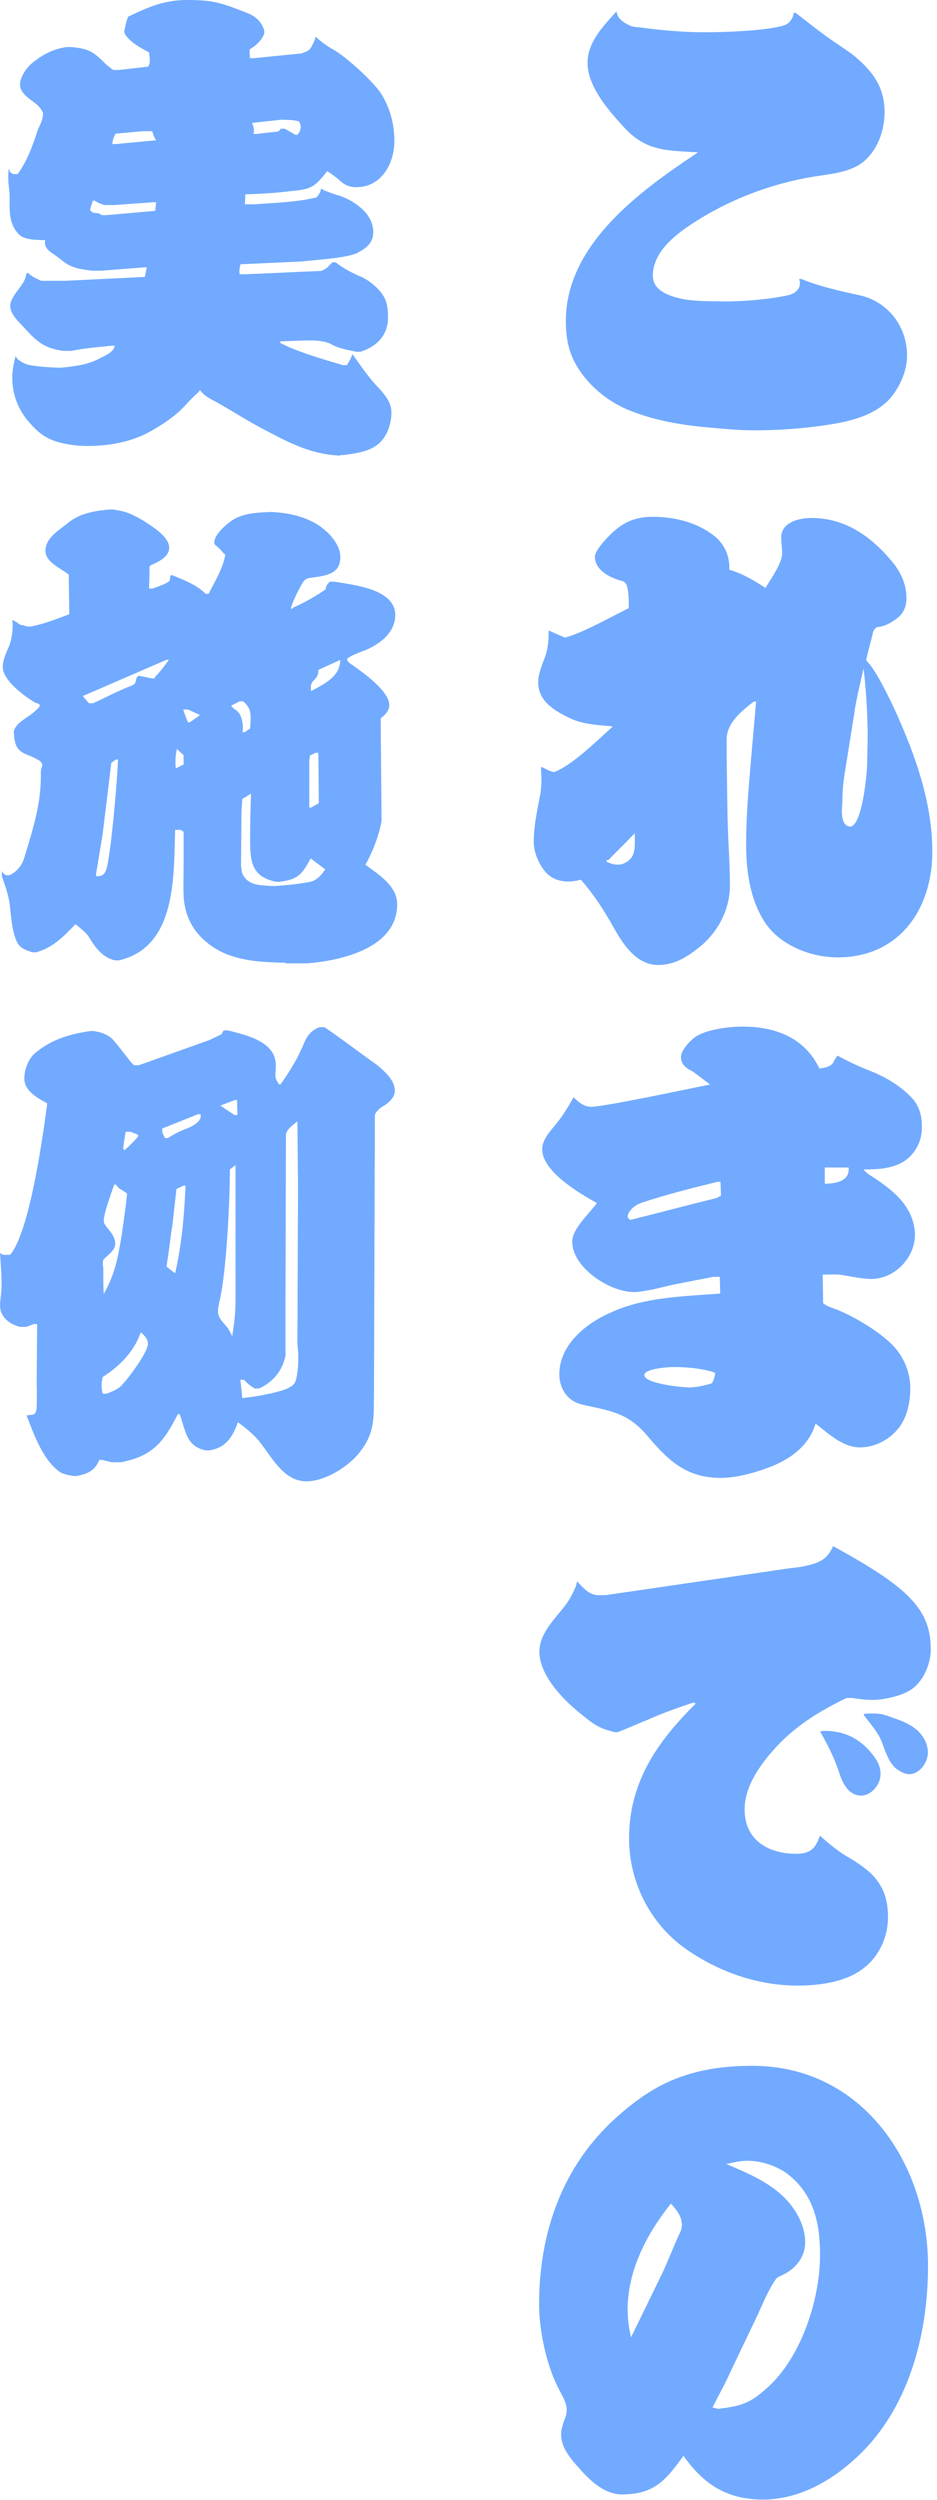 <svg width="63" height="168" viewBox="0 0 63 168" fill="none" xmlns="http://www.w3.org/2000/svg">
<path d="M42.235 1.66C42.495 1.82 42.815 1.82 43.095 1.85C44.505 2.04 45.975 2.17 47.415 2.17C48.635 2.17 51.675 2.07 52.755 1.69C53.075 1.59 53.335 1.21 53.365 0.86H53.495C54.395 1.56 55.315 2.3 56.275 2.94C56.785 3.29 57.265 3.58 57.715 4C58.835 4.99 59.475 6.02 59.475 7.55C59.475 8.64 59.095 9.82 58.325 10.62C57.425 11.58 55.925 11.68 54.705 11.87C51.795 12.35 48.945 13.44 46.485 15.07C45.305 15.84 43.895 16.99 43.895 18.53C43.895 19.43 44.755 19.84 45.785 20.07C46.805 20.29 48.125 20.23 48.635 20.26C49.945 20.26 51.675 20.13 52.985 19.84C53.405 19.74 53.785 19.49 53.785 19.01C53.785 18.91 53.755 18.85 53.725 18.75H53.885C55.135 19.26 56.445 19.55 57.785 19.84C59.705 20.26 60.985 21.95 60.985 23.87C60.985 24.77 60.665 25.6 60.185 26.33C59.355 27.61 57.885 28.12 56.475 28.41C54.585 28.76 52.635 28.92 50.715 28.92C49.695 28.92 48.665 28.82 47.645 28.73C45.855 28.57 44.095 28.28 42.395 27.61C40.735 26.97 39.095 25.56 38.425 23.87C38.135 23.17 38.045 22.33 38.045 21.57C38.045 16.42 43.065 12.8 46.935 10.24C44.955 10.11 43.515 10.21 42.035 8.64C40.975 7.49 39.505 5.86 39.505 4.22C39.505 2.81 40.595 1.72 41.455 0.76C41.485 1.18 41.835 1.46 42.225 1.66H42.235Z" fill="#71AAFF"/>
<path d="M39.997 37.41C39.997 37.06 40.577 36.39 40.897 36.07C41.757 35.17 42.597 34.73 43.877 34.73C45.377 34.73 46.947 35.11 48.137 36.11C48.777 36.69 49.067 37.42 49.037 38.29C49.937 38.55 50.667 38.99 51.467 39.51C51.787 38.97 52.587 37.85 52.587 37.21C52.587 36.86 52.527 36.51 52.527 36.12C52.527 35.1 53.707 34.81 54.547 34.81C56.787 34.81 58.487 35.99 59.887 37.63C60.497 38.33 60.947 39.2 60.947 40.19C60.947 40.8 60.727 41.28 60.207 41.63C59.857 41.89 59.437 42.11 58.987 42.14C58.767 42.27 58.697 42.4 58.667 42.65C58.537 43.13 58.317 43.99 58.247 44.31C58.217 44.41 58.377 44.53 58.437 44.6C59.047 45.3 60.167 47.64 60.547 48.57C61.727 51.29 62.687 54.23 62.687 57.24C62.687 61.11 60.447 64.34 56.317 64.34C54.527 64.34 52.447 63.54 51.417 61.97C50.427 60.43 50.167 58.55 50.167 56.75C50.167 54.86 50.327 53.01 50.487 51.15L50.837 47.15H50.677C49.877 47.76 48.857 48.59 48.857 49.68V50.9L48.917 54.9C48.947 56.44 49.077 57.97 49.077 59.51C49.077 61.05 48.337 62.55 47.127 63.57C46.267 64.27 45.397 64.85 44.247 64.85C42.777 64.85 41.877 63.44 41.237 62.29C40.567 61.11 39.957 60.15 39.057 59.12C38.097 59.38 37.137 59.25 36.557 58.45C36.177 57.94 35.887 57.23 35.887 56.59C35.887 55.6 36.077 54.67 36.267 53.68C36.427 52.98 36.427 52.3 36.367 51.57H36.497C36.717 51.7 36.977 51.83 37.237 51.89C38.387 51.51 40.247 49.68 41.207 48.82C40.217 48.72 39.157 48.69 38.267 48.24C37.277 47.76 36.187 47.12 36.187 45.87C36.187 45.23 36.477 44.62 36.697 44.01C36.827 43.56 36.887 43.11 36.887 42.63V42.37L37.977 42.85C39.067 42.59 41.177 41.41 42.267 40.87C42.297 40.52 42.267 39.69 42.137 39.33C42.107 39.23 42.037 39.17 41.917 39.07C41.217 38.91 39.997 38.4 39.997 37.41ZM40.927 57.79L40.767 57.82L40.797 57.92C41.247 58.11 41.437 58.14 41.817 58.08C42.807 57.7 42.677 57.02 42.677 56C41.907 56.8 41.557 57.12 40.917 57.79H40.927ZM57.467 47.77L56.827 51.77C56.697 52.51 56.637 53.21 56.637 53.95C56.577 54.56 56.537 55.49 57.147 55.55C57.947 55.55 58.267 52.19 58.297 51.55C58.327 50.08 58.357 49.41 58.327 48.73C58.297 47.55 58.227 46.36 58.067 44.92C57.847 45.88 57.617 46.81 57.457 47.77H57.467Z" fill="#71AAFF"/>
<path d="M46.425 71.93C46.075 71.74 45.785 71.48 45.785 71.03C45.785 70.58 46.395 69.94 46.745 69.69C47.485 69.18 49.015 68.99 49.915 68.99C52.125 68.99 54.105 69.73 55.095 71.81C55.445 71.75 55.865 71.71 56.055 71.36C56.115 71.2 56.215 71.07 56.315 70.94C57.055 71.36 57.855 71.71 58.655 72.03C59.615 72.41 60.635 73.05 61.345 73.82C61.855 74.4 61.985 75.04 61.985 75.77C61.985 76.73 61.505 77.63 60.675 78.11C59.875 78.56 58.945 78.59 58.055 78.59C58.245 78.81 58.405 78.94 58.695 79.1C59.875 79.9 61.415 80.96 61.515 82.88C61.575 84.45 60.205 85.95 58.575 85.95C57.965 85.95 57.105 85.76 56.465 85.66C56.085 85.63 55.695 85.66 55.315 85.66L55.345 87.58C55.535 87.74 55.795 87.84 56.045 87.93C57.135 88.31 58.765 89.27 59.665 90.07C60.625 90.87 61.205 92.05 61.205 93.3C61.205 94.23 60.985 95.28 60.405 95.99C59.795 96.76 58.805 97.27 57.845 97.27C56.665 97.27 55.735 96.37 54.835 95.67C54.385 97.21 53.045 98.13 51.605 98.65C50.675 99 49.465 99.32 48.465 99.32C46.135 99.32 44.915 98.14 43.505 96.47C42.255 95 41.165 94.84 39.405 94.45C38.865 94.35 38.385 94.16 38.025 93.68C37.765 93.33 37.605 92.85 37.605 92.37C37.605 90.35 39.425 88.91 41.125 88.18C43.365 87.16 45.985 87.12 48.425 86.93L48.395 85.81H47.945L45.485 86.29C44.945 86.39 44.395 86.55 43.825 86.67C43.445 86.73 43.025 86.83 42.605 86.83C41.005 86.83 38.475 85.2 38.475 83.44C38.475 82.58 39.565 81.62 40.135 80.85C38.985 80.21 36.455 78.74 36.455 77.23C36.455 76.56 37.035 75.98 37.415 75.5C37.865 74.96 38.215 74.35 38.565 73.74C38.885 74.06 39.265 74.38 39.745 74.38C40.645 74.38 46.335 73.16 47.745 72.88C47.295 72.56 46.885 72.21 46.435 71.92L46.425 71.93ZM48.475 80.35L48.445 79.42H48.255C46.525 79.84 44.795 80.28 43.135 80.83C42.595 81.02 42.205 81.44 42.205 81.76C42.205 81.86 42.305 81.95 42.395 81.98C44.315 81.5 46.235 80.99 48.185 80.51L48.475 80.35ZM47.995 92.22C47.165 91.96 46.205 91.87 45.305 91.87C44.955 91.87 43.325 91.97 43.325 92.41C43.325 92.99 45.885 93.24 46.335 93.24C46.785 93.24 47.235 93.14 47.675 93.02L47.865 92.96C47.995 92.74 48.055 92.54 48.085 92.26L47.985 92.23L47.995 92.22ZM55.455 78.46V79.55C56.285 79.55 57.155 79.33 57.055 78.46H55.455Z" fill="#71AAFF"/>
<path d="M62.586 110.78C62.586 111.74 62.166 112.86 61.366 113.47C60.756 113.95 59.446 114.24 58.676 114.24C58.196 114.24 57.746 114.18 57.296 114.11H56.916C54.676 115.2 52.916 116.35 51.376 118.37C50.676 119.3 50.066 120.39 50.066 121.6C50.066 123.65 51.636 124.58 53.526 124.58C54.486 124.58 54.836 124.23 55.126 123.36C55.766 123.94 56.436 124.48 57.176 124.9C58.806 125.86 59.706 126.85 59.706 128.84C59.706 130.15 59.126 131.46 58.076 132.26C56.926 133.19 55.096 133.44 53.656 133.44C51.036 133.44 48.476 132.58 46.296 131.1C43.796 129.44 42.296 126.56 42.296 123.55C42.296 119.77 44.186 117.05 46.776 114.49L46.676 114.43H46.576C45.556 114.78 44.526 115.13 43.536 115.58C42.866 115.84 42.196 116.16 41.516 116.41H41.356C40.206 116.15 39.856 115.83 38.956 115.1C37.836 114.2 36.266 112.57 36.266 111C36.266 109.78 37.286 108.82 37.996 107.9C38.316 107.48 38.536 107.04 38.736 106.56L38.796 106.27C39.246 106.72 39.466 107.07 40.106 107.2H40.716L53.166 105.38C53.486 105.35 53.776 105.32 54.096 105.25C55.056 105.03 55.566 104.87 56.016 103.91C61.006 106.63 62.576 108.13 62.576 110.79L62.586 110.78ZM55.296 116.32C56.576 116.29 57.596 116.7 58.466 117.66C58.846 118.11 59.206 118.59 59.206 119.2C59.206 120 58.536 120.67 57.896 120.67C57.096 120.67 56.676 119.9 56.456 119.23C56.136 118.21 55.686 117.31 55.146 116.38L55.306 116.32H55.296ZM58.136 115.17C59.196 115.11 59.386 115.2 60.086 115.46C60.666 115.65 61.266 115.91 61.716 116.32C62.136 116.74 62.386 117.22 62.386 117.79C62.386 118.43 61.846 119.23 61.136 119.23C60.816 119.23 60.526 119.04 60.276 118.88C59.736 118.43 59.536 117.7 59.286 117.06C59.026 116.39 58.486 115.81 58.066 115.24L58.126 115.18L58.136 115.17Z" fill="#71AAFF"/>
<path d="M41.856 167.64C40.706 167.64 39.776 166.81 39.036 165.98C38.456 165.34 37.726 164.54 37.726 163.61C37.726 163.29 37.826 163 37.916 162.71C38.016 162.45 38.106 162.23 38.106 161.97C38.106 161.43 37.726 160.88 37.496 160.4C36.726 158.86 36.246 156.59 36.246 154.86C36.246 150.03 37.816 145.52 41.496 142.25C42.876 141.03 44.276 140.04 46.076 139.47C47.516 138.99 49.086 138.83 50.586 138.83C57.976 138.83 62.396 145.39 62.396 152.27C62.396 156.91 61.086 161.97 57.536 165.2C55.836 166.77 53.666 167.98 51.296 167.98C48.926 167.98 47.326 166.99 45.956 165.04C44.806 166.61 44.036 167.63 41.856 167.63V167.64ZM42.206 155.26C42.206 155.87 42.266 156.35 42.426 157.08L44.406 153.02C44.886 152.06 45.236 151.07 45.686 150.11C45.786 149.92 45.846 149.73 45.846 149.53C45.846 148.95 45.496 148.51 45.106 148.09C43.476 150.14 42.196 152.57 42.196 155.26H42.206ZM48.316 161.88C49.856 161.69 50.456 161.5 51.616 160.44C53.886 158.39 55.136 154.52 55.136 151.54C55.136 149.49 54.756 147.6 53.116 146.23C52.376 145.59 51.226 145.21 50.236 145.21C49.756 145.21 49.276 145.34 48.826 145.43C50.366 146.07 52.116 146.81 53.176 148.18C53.716 148.88 54.136 149.75 54.136 150.68C54.136 151.67 53.526 152.44 52.666 152.86C52.506 152.96 52.246 153.02 52.156 153.18C51.616 153.95 51.256 154.91 50.846 155.77L49.086 159.45C48.736 160.25 48.286 161.02 47.906 161.79L48.326 161.89L48.316 161.88Z" fill="#71AAFF"/>
<path d="M22.907 30.62C21.147 30.56 19.737 29.92 18.047 29.02C16.707 28.35 15.427 27.48 14.107 26.78C13.817 26.62 13.627 26.46 13.437 26.2C13.407 26.3 13.337 26.36 13.277 26.42C12.987 26.68 12.737 26.93 12.477 27.22C11.807 27.96 10.937 28.53 10.077 29.01C8.827 29.71 7.327 29.97 5.917 29.97C5.117 29.97 4.317 29.87 3.547 29.59C2.807 29.3 2.327 28.82 1.817 28.21C1.177 27.41 0.827 26.45 0.827 25.39C0.827 24.88 0.927 24.4 1.047 23.92L1.177 24.14L1.277 24.2C1.467 24.36 1.697 24.46 1.917 24.52C2.587 24.65 3.257 24.68 3.897 24.71H4.117C5.047 24.61 5.907 24.52 6.737 24.07C7.087 23.88 7.537 23.72 7.697 23.33V23.23H7.537C6.637 23.33 5.717 23.39 4.817 23.58H4.277C2.967 23.42 2.457 22.94 1.587 21.98C1.267 21.63 0.687 21.12 0.687 20.57C0.687 20.06 1.227 19.51 1.487 19.1C1.647 18.88 1.747 18.62 1.777 18.36H1.907C2.167 18.62 2.447 18.71 2.767 18.87H4.397L9.737 18.61L9.867 17.97H9.677L6.827 18.19H6.127C5.457 18.09 4.847 18.03 4.267 17.58C4.007 17.36 3.727 17.16 3.437 16.97C3.247 16.84 3.017 16.59 3.017 16.33C3.017 16.27 3.047 16.2 3.047 16.14C2.467 16.11 1.577 16.17 1.187 15.66C0.737 15.15 0.647 14.51 0.647 13.84V13.23C0.647 12.97 0.617 12.72 0.587 12.46C0.557 12.27 0.557 12.08 0.557 11.92C0.557 11.73 0.557 11.57 0.587 11.38H0.647V11.54L0.867 11.7H1.187C1.857 10.77 2.207 9.75 2.567 8.66C2.727 8.34 2.917 7.96 2.887 7.57L2.857 7.51C2.727 7.25 2.537 7.06 2.277 6.87C1.897 6.58 1.347 6.23 1.347 5.69C1.347 5.18 1.767 4.57 2.147 4.25C2.847 3.67 3.587 3.29 4.487 3.16H4.747C5.997 3.26 6.287 3.48 7.147 4.34C7.247 4.44 7.367 4.5 7.467 4.6L7.627 4.7H8.007L9.957 4.48C10.147 4.19 10.057 3.84 10.017 3.52C9.437 3.2 8.737 2.85 8.387 2.27C8.387 2.24 8.357 2.17 8.357 2.11C8.417 1.76 8.487 1.44 8.617 1.12C10.027 0.45 11.047 0 12.617 0C14.277 0 14.887 0.19 16.427 0.8C17.067 1.02 17.547 1.34 17.767 2.05V2.27C17.547 2.78 17.227 3.04 16.777 3.33L16.807 3.91H17.067L20.267 3.59C20.777 3.4 20.847 3.4 21.127 2.76L21.227 2.47C21.607 2.82 21.997 3.11 22.477 3.37C23.337 3.88 25.067 5.45 25.617 6.28C26.227 7.24 26.517 8.36 26.517 9.48C26.517 10.98 25.657 12.58 23.957 12.58C23.447 12.58 23.097 12.39 22.737 12.04C22.517 11.85 22.257 11.66 21.997 11.5C21.137 12.62 20.877 12.72 19.567 12.84C18.577 12.97 17.517 13.03 16.497 13.06L16.467 13.73H17.107C18.417 13.63 19.797 13.6 21.077 13.31C21.177 13.31 21.237 13.28 21.297 13.25C21.457 13.06 21.557 12.9 21.587 12.67L21.807 12.8C22.157 12.93 22.477 13.06 22.827 13.15C23.847 13.5 25.097 14.37 25.097 15.58C25.097 16.32 24.647 16.67 24.037 16.99C23.367 17.34 21.157 17.47 20.327 17.57L16.167 17.76C16.137 17.95 16.067 18.14 16.107 18.37V18.43H16.457C18.187 18.37 19.877 18.27 21.607 18.21C21.797 18.11 21.957 18.05 22.087 17.89L22.347 17.63H22.567C23.107 18.05 23.717 18.37 24.327 18.62C24.867 18.88 25.447 19.36 25.767 19.87C26.057 20.32 26.087 20.86 26.087 21.37C26.087 22.55 25.287 23.32 24.227 23.64H23.967C23.357 23.51 22.747 23.42 22.207 23.1C21.857 22.94 21.507 22.91 21.117 22.88H20.537L18.837 22.94V23.04C19.897 23.62 21.877 24.19 23.057 24.54H23.317C23.477 24.32 23.607 24.06 23.697 23.8C24.277 24.6 24.817 25.43 25.517 26.13C25.937 26.61 26.317 27.06 26.317 27.73C26.317 28.56 25.967 29.52 25.257 29.97C24.647 30.39 23.817 30.48 23.117 30.58H22.857L22.907 30.62ZM6.687 14.36L6.847 14.46H7.137L10.437 14.17L10.497 13.59H10.337L7.677 13.78H7.037C6.777 13.72 6.587 13.62 6.367 13.49H6.237L6.047 14.1C6.207 14.32 6.337 14.32 6.527 14.32L6.687 14.35V14.36ZM7.677 9.69L10.497 9.43C10.367 9.24 10.307 9.05 10.237 8.82H9.597L7.777 8.98C7.647 9.2 7.557 9.43 7.557 9.68H7.687L7.677 9.69ZM19.127 8.64L19.867 9.06H19.997C20.127 8.9 20.217 8.74 20.217 8.52C20.217 8.39 20.157 8.26 20.117 8.17C19.767 8.04 19.347 8.07 18.967 8.04L16.947 8.26C17.047 8.48 17.077 8.64 17.077 8.87L17.017 9H17.237L18.677 8.84C18.777 8.78 18.837 8.74 18.867 8.65H19.127V8.64Z" fill="#71AAFF"/>
<path d="M19.225 64.7C17.625 64.67 15.835 64.6 14.425 63.71C13.175 62.91 12.445 61.79 12.345 60.25V60.19C12.315 59.52 12.345 58.81 12.345 58.14V55.9L12.155 55.77H11.775C11.675 58.91 11.875 63.64 7.995 64.54H7.735C6.905 64.35 6.425 63.71 5.975 62.97C5.785 62.65 5.365 62.36 5.075 62.11C4.305 62.91 3.535 63.71 2.415 64H2.195C1.845 63.9 1.395 63.74 1.205 63.42C0.825 62.78 0.755 61.66 0.665 60.89C0.605 60.25 0.375 59.61 0.155 58.97C0.125 58.91 0.125 58.84 0.125 58.75V58.53C0.185 58.66 0.255 58.75 0.415 58.82H0.635C1.115 58.6 1.465 58.18 1.625 57.67C2.165 55.88 2.745 54.12 2.745 52.23V51.88C2.745 51.72 2.805 51.56 2.845 51.43C2.845 51.3 2.745 51.21 2.685 51.14C2.425 50.98 2.175 50.85 1.915 50.76C1.055 50.44 0.985 50.02 0.925 49.16C1.025 48.74 1.405 48.49 1.725 48.26C2.045 48.04 2.365 47.84 2.625 47.52L2.685 47.42C2.655 47.29 2.495 47.26 2.395 47.23C2.235 47.17 0.185 45.89 0.185 44.83C0.185 44.32 0.445 43.81 0.635 43.36C0.795 42.91 0.855 42.43 0.855 41.95L0.825 41.66L1.175 41.85C1.275 41.95 1.365 42.01 1.525 42.01L1.845 42.11H2.035C2.935 41.95 3.795 41.6 4.655 41.28C4.655 40.38 4.625 39.52 4.625 38.62C4.115 38.2 3.055 37.79 3.055 37.02C3.055 36.12 4.015 35.61 4.625 35.1C5.395 34.49 6.385 34.33 7.345 34.24H7.605C8.465 34.37 8.785 34.5 9.555 34.94C10.095 35.29 11.375 36.03 11.375 36.8C11.375 37.44 10.635 37.76 10.155 37.98C10.095 38.01 10.055 38.04 10.055 38.11V38.27C10.055 38.69 10.025 39.13 10.025 39.55H10.285C10.665 39.39 11.085 39.29 11.405 39.04L11.465 38.66H11.595C12.365 38.98 13.225 39.3 13.835 39.91H14.025C14.445 39.08 14.985 38.21 15.145 37.29C14.925 37.07 14.725 36.81 14.505 36.65C14.445 36.59 14.405 36.55 14.405 36.46C14.405 35.88 15.365 35.08 15.845 34.83C16.545 34.48 17.315 34.45 18.085 34.41H18.345C19.365 34.47 20.325 34.67 21.225 35.18C21.995 35.63 22.885 36.52 22.885 37.45C22.885 38.63 21.795 38.7 20.905 38.83C20.455 38.89 20.425 38.99 20.005 39.79C19.845 40.14 19.625 40.56 19.555 40.91H19.655L19.685 40.85C20.455 40.5 21.185 40.11 21.895 39.6C21.895 39.41 22.025 39.22 22.185 39.09H22.475C23.755 39.31 26.575 39.57 26.575 41.33C26.575 42.51 25.555 43.28 24.555 43.7C24.365 43.76 23.335 44.15 23.335 44.31C23.335 44.5 23.715 44.69 23.875 44.82C24.545 45.3 26.175 46.48 26.175 47.38C26.175 47.76 25.885 48.05 25.595 48.28L25.655 55.13C25.555 55.96 25.015 57.37 24.565 58.11C25.425 58.75 26.705 59.52 26.705 60.77C26.705 63.71 22.965 64.55 20.685 64.74H19.185L19.225 64.7ZM5.595 46.81L5.975 47.26H6.265C7.095 46.88 7.925 46.43 8.765 46.11C9.025 46.01 9.115 45.95 9.145 45.69C9.175 45.59 9.205 45.5 9.275 45.43H9.435L10.205 45.59H10.395L10.425 45.49C10.775 45.14 11.065 44.75 11.355 44.34H11.195L5.655 46.74H5.595V46.8V46.81ZM6.655 58.88C7.165 58.82 7.195 58.34 7.355 57.34C7.575 55.87 7.865 52.67 7.935 51.04H7.805L7.485 51.26L6.905 56.03L6.485 58.59C6.455 58.69 6.455 58.78 6.455 58.88H6.645H6.655ZM12.345 51.39V50.75L11.895 50.33C11.835 50.59 11.795 50.87 11.795 51.16C11.795 51.32 11.795 51.48 11.825 51.64L12.335 51.38L12.345 51.39ZM12.445 48.06L12.635 48.54H12.765L13.405 48.09V48.03L12.635 47.68H12.315L12.445 48.06ZM16.315 49.21H16.445L16.825 48.95C16.825 48.73 16.855 48.5 16.855 48.28C16.855 47.77 16.755 47.48 16.345 47.13H16.125L15.545 47.42C15.645 47.58 15.735 47.64 15.895 47.74C16.275 48.03 16.375 48.7 16.315 49.15V49.21ZM18.425 59.55C19.255 59.49 20.055 59.42 20.855 59.26C21.235 59.2 21.595 58.84 21.815 58.49L21.875 58.43L20.885 57.69C20.305 58.78 20.025 59.1 18.805 59.26H18.545C16.975 58.91 16.815 58.01 16.815 56.44C16.815 55.42 16.845 54.36 16.875 53.34L16.295 53.69C16.265 54.07 16.235 54.43 16.235 54.78L16.205 58.17C16.205 58.27 16.235 58.33 16.235 58.39C16.235 58.84 16.615 59.25 17.035 59.38C17.385 59.51 17.835 59.51 18.215 59.54H18.405L18.425 59.55ZM20.795 51.07V54.27H20.925L21.435 53.98L21.405 50.59H21.215L20.835 50.78L20.805 51.07H20.795ZM22.875 44.35L21.405 45.02V45.12C21.405 45.34 21.275 45.57 21.115 45.7C20.895 45.92 20.855 46.15 20.925 46.44C21.755 45.99 22.875 45.48 22.875 44.36V44.35Z" fill="#71AAFF"/>
<path d="M21.846 69.05C23.026 69.85 24.186 70.75 25.366 71.58C25.846 72 26.546 72.57 26.546 73.31C26.546 73.73 26.196 74.05 25.876 74.27C25.586 74.43 25.336 74.62 25.206 74.91L25.146 93.47C25.116 95.29 25.276 96.35 23.996 97.82C23.226 98.68 21.786 99.55 20.606 99.55C19.166 99.55 18.396 98.14 17.626 97.12C17.206 96.51 16.606 96.03 15.996 95.58C15.646 96.57 15.166 97.31 14.076 97.47H13.816C12.536 97.18 12.506 96.25 12.086 95.04H11.956C10.996 96.93 10.256 97.86 8.116 98.27H7.506L6.866 98.11H6.676L6.646 98.17C6.356 98.87 5.816 99.07 5.146 99.19H4.926C4.606 99.13 4.256 99.09 3.996 98.9C2.876 98.1 2.266 96.37 1.786 95.12C1.886 95.12 1.976 95.09 2.046 95.09C2.336 95.09 2.426 94.96 2.466 94.64C2.466 94.45 2.496 93.81 2.466 92.98L2.496 88.98H2.276L1.766 89.17H1.346C0.676 89.01 0.006 88.53 0.006 87.76C0.006 87.31 0.106 86.83 0.106 86.38C0.106 85.64 0.046 84.94 0.006 84.2L0.196 84.33H0.676C1.986 82.83 2.886 76.36 3.176 74.15C2.536 73.8 1.636 73.32 1.636 72.49C1.636 71.85 1.926 71.11 2.406 70.73C3.526 69.83 4.646 69.51 6.056 69.29H6.276C6.756 69.35 7.136 69.48 7.496 69.77C7.716 69.96 8.516 71.02 8.716 71.27C8.816 71.4 8.936 71.53 9.036 71.59H9.326L14.096 69.89C14.676 69.6 14.796 69.57 14.926 69.47C14.926 69.41 14.986 69.31 15.056 69.25H15.346C16.566 69.57 18.546 69.99 18.546 71.59C18.546 71.81 18.516 72.04 18.516 72.26C18.516 72.45 18.576 72.61 18.706 72.77C18.706 72.8 18.736 72.83 18.736 72.87H18.866C19.536 71.91 20.016 71.14 20.466 70.05C20.686 69.54 20.976 69.22 21.486 69.03H21.866L21.846 69.05ZM6.906 92.54C6.806 92.96 6.806 93.28 6.906 93.66H7.166C7.486 93.53 7.936 93.37 8.156 93.12C8.606 92.67 9.946 90.88 9.946 90.3C9.946 89.98 9.686 89.72 9.466 89.53C9.016 90.84 8.056 91.8 6.906 92.54ZM7.676 79.61C7.486 80.19 6.976 81.53 6.976 82.04C6.976 82.3 7.266 82.55 7.396 82.74C7.586 82.96 7.746 83.28 7.746 83.57C7.746 83.95 7.456 84.18 7.076 84.53C6.976 84.63 6.916 84.66 6.916 84.82V84.98C6.946 85.14 6.946 85.3 6.946 85.46V85.65C6.946 86.1 6.946 86.55 6.976 86.96C7.746 85.58 7.936 84.53 8.196 82.9C8.326 82 8.456 81.11 8.546 80.21L8.226 79.99C8.036 79.89 7.906 79.8 7.806 79.61H7.676ZM8.796 76.06H8.446C8.386 76.44 8.316 76.83 8.286 77.18L8.346 77.31C8.696 77.02 9.016 76.7 9.306 76.35C9.246 76.22 9.146 76.19 9.016 76.16L8.796 76.06ZM13.306 74.88L10.906 75.84V75.97C10.906 76.16 11.006 76.32 11.096 76.48H11.286C11.706 76.22 12.116 76 12.566 75.84C12.886 75.71 13.496 75.42 13.496 75.01C13.496 74.98 13.496 74.91 13.466 74.88H13.306ZM12.346 79.68L11.866 79.9L11.576 82.46L11.546 82.56C11.446 83.39 11.326 84.26 11.196 85.12L11.776 85.57C12.226 83.62 12.386 81.67 12.476 79.68H12.346ZM15.836 78.3L15.456 78.59C15.456 80.73 15.236 85.15 14.816 87.2C14.526 88.38 14.596 88.42 15.296 89.22C15.426 89.41 15.516 89.6 15.616 89.8C15.776 88.68 15.836 88.3 15.836 87.14V78.31V78.3ZM15.776 74.94H15.936L15.966 74.88L15.936 73.92H15.806L14.816 74.3L15.776 74.94ZM19.996 75.36C19.776 75.55 19.226 75.9 19.226 76.29L19.196 87.1V91.13C18.976 92.12 18.336 92.92 17.406 93.31H17.116C16.856 93.15 16.606 92.96 16.416 92.73H16.156C16.216 93.15 16.256 93.56 16.286 93.95C16.986 93.89 17.696 93.76 18.396 93.6C18.846 93.47 19.776 93.31 19.896 92.74C20.026 92.26 20.056 91.72 20.056 91.2C20.056 90.91 20.026 90.62 19.996 90.3L20.026 82.62C20.026 81.31 20.056 79.96 20.026 78.62L19.996 75.36Z" fill="#71AAFF"/>
</svg>
